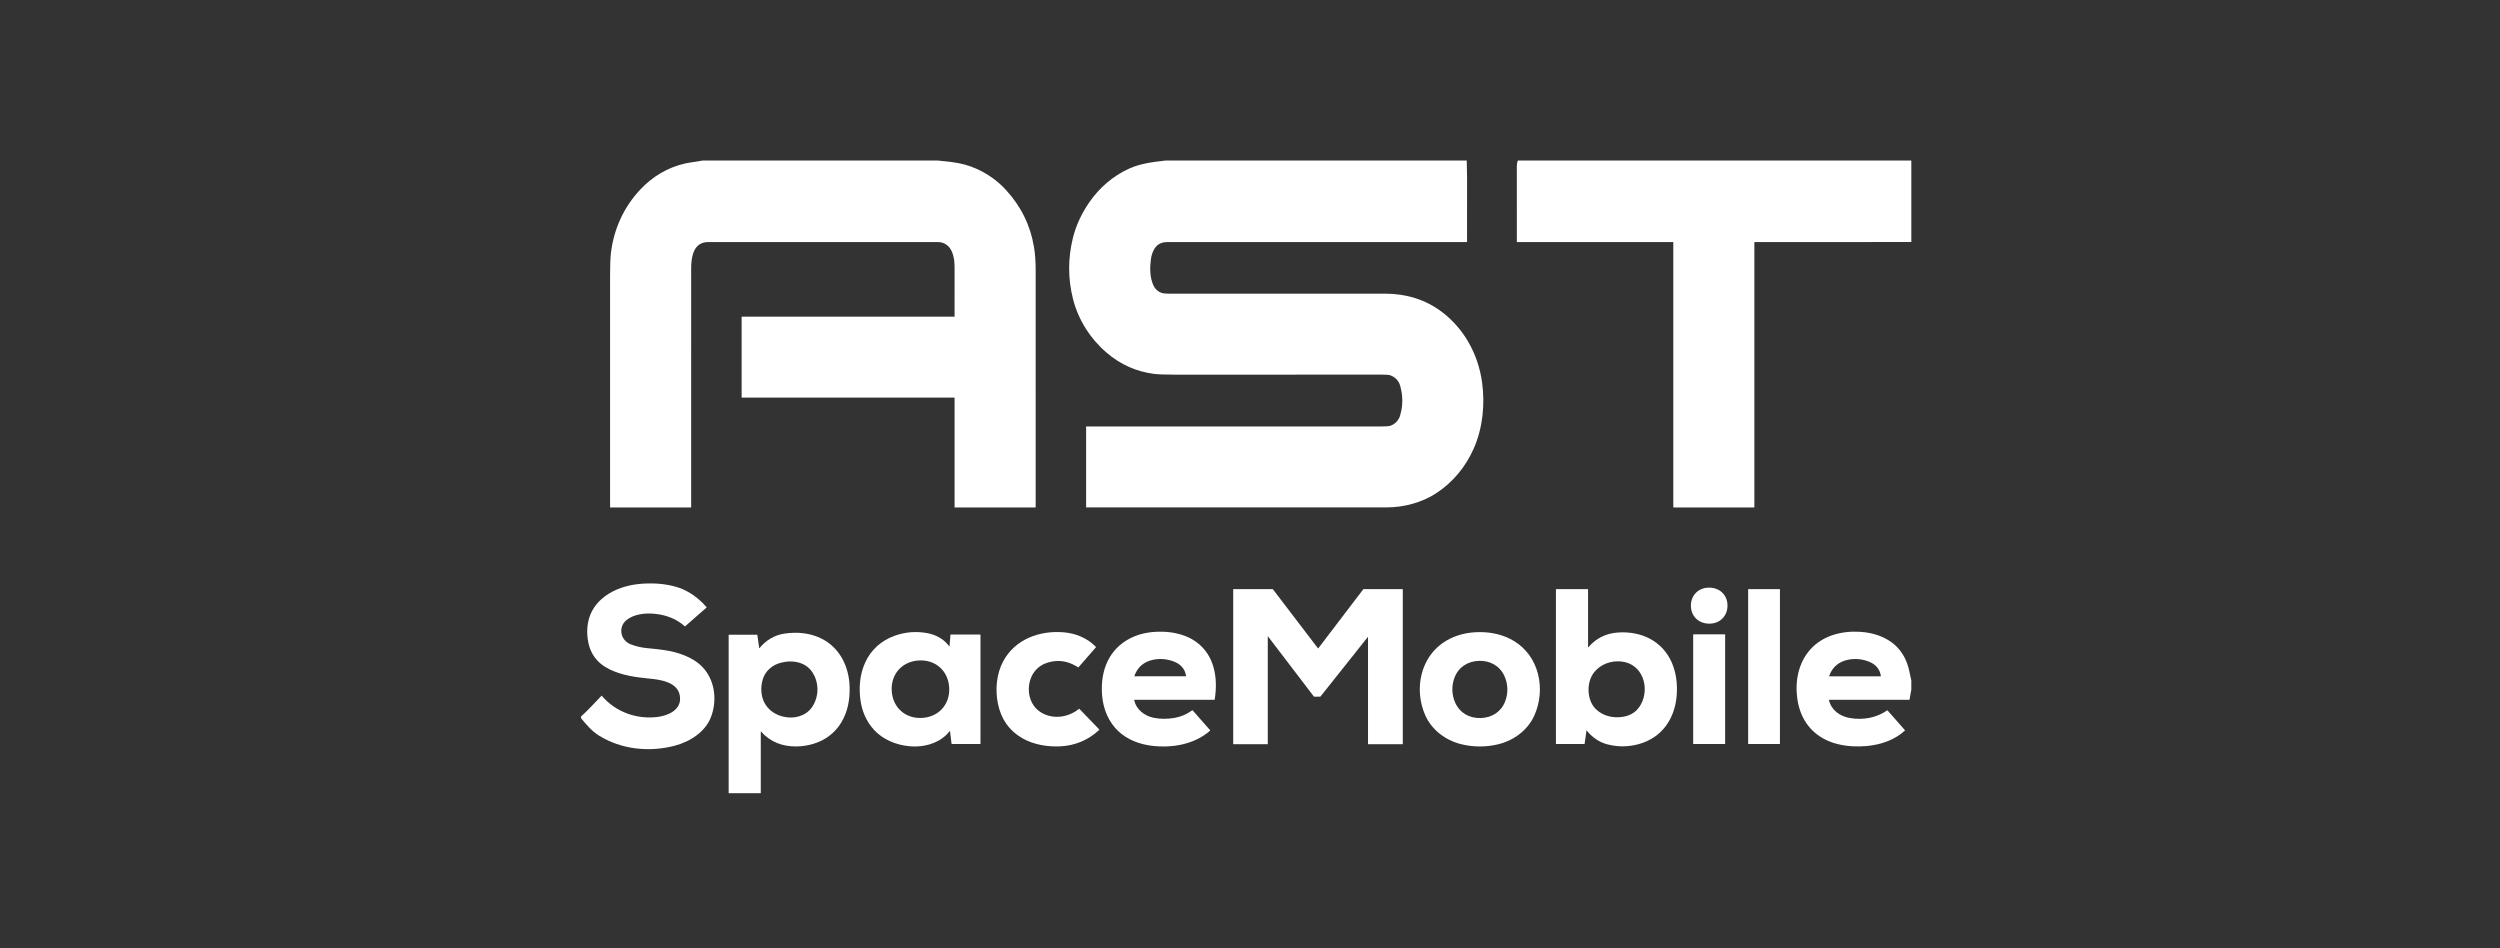 <svg width="327" height="124" viewBox="0 0 327 124" fill="none" xmlns="http://www.w3.org/2000/svg">
<rect x="0" y="0" width="327" height="124" fill="#333333" stroke="none"/>
<path d="M122.694 21C123.291 21.061 123.888 21.127 124.483 21.199C125.585 21.331 126.7 21.612 127.708 22.069C129.206 22.746 130.486 23.66 131.547 24.809C133.545 26.974 134.78 29.484 135.251 32.341C135.394 33.203 135.465 34.221 135.465 35.395C135.46 50.184 135.461 60.5 135.466 66.341C135.466 66.35 135.463 66.358 135.457 66.364C135.451 66.37 135.442 66.374 135.434 66.374H124.879C124.874 66.374 124.869 66.372 124.865 66.368C124.861 66.364 124.859 66.359 124.859 66.354V52.05C124.859 52.039 124.855 52.029 124.847 52.022C124.839 52.014 124.829 52.01 124.818 52.01H97.046C97.035 52.01 97.025 52.005 97.017 51.998C97.01 51.99 97.005 51.98 97.005 51.969V41.457C97.005 41.447 97.01 41.437 97.017 41.429C97.024 41.422 97.034 41.418 97.045 41.418H124.834C124.84 41.418 124.846 41.415 124.851 41.411C124.855 41.406 124.858 41.4 124.858 41.394C124.859 39.134 124.859 36.959 124.859 34.868C124.859 34.071 124.703 32.979 124.165 32.352C123.77 31.891 123.262 31.661 122.643 31.661C112.895 31.66 102.932 31.659 92.755 31.66C92.588 31.66 92.453 31.665 92.349 31.676C90.638 31.852 90.404 33.771 90.404 35.105C90.402 54.461 90.401 64.879 90.402 66.358C90.402 66.362 90.401 66.366 90.398 66.369C90.395 66.372 90.391 66.374 90.387 66.374H79.82C79.814 66.374 79.808 66.371 79.804 66.367C79.8 66.363 79.798 66.358 79.798 66.352C79.8 56.289 79.8 46.209 79.798 36.111C79.797 34.747 79.834 33.75 79.907 33.121C80.274 29.974 81.588 27.073 83.786 24.753C85.369 23.083 87.338 21.898 89.591 21.39C90.216 21.248 91.136 21.147 91.904 21H122.694Z" fill="white"/>
<path d="M191.85 21C191.878 21.97 191.893 22.751 191.894 23.343C191.9 25.31 191.898 28.071 191.888 31.625C191.888 31.634 191.884 31.642 191.878 31.648C191.872 31.655 191.863 31.658 191.854 31.658C182.746 31.662 169.729 31.662 152.804 31.658C152.188 31.658 151.628 31.775 151.196 32.273C150.8 32.73 150.605 33.369 150.531 33.953C150.389 35.068 150.402 36.234 150.825 37.237C151.055 37.78 151.436 38.141 151.97 38.318C152.16 38.382 152.465 38.413 152.884 38.413C168.828 38.411 178.266 38.411 181.198 38.413C183.865 38.415 186.399 39.153 188.541 40.755C191.498 42.967 193.344 46.326 193.851 49.985C194.251 52.877 193.95 55.951 192.783 58.627C191.735 61.032 190.037 63.098 187.826 64.534C185.948 65.753 183.605 66.364 181.401 66.365C169.818 66.375 156.713 66.377 142.086 66.372C142.08 66.372 142.075 66.37 142.07 66.365C142.066 66.361 142.064 66.355 142.064 66.349V55.811C142.064 55.803 142.067 55.796 142.072 55.79C142.078 55.785 142.085 55.782 142.093 55.782C156.427 55.781 169.268 55.781 180.618 55.783C181.264 55.783 181.681 55.751 181.869 55.687C182.362 55.518 182.742 55.184 183.008 54.685C183.077 54.558 183.154 54.307 183.241 53.934C183.481 52.911 183.48 51.879 183.239 50.838C183.153 50.465 183.048 50.082 182.829 49.802C182.571 49.468 182.256 49.234 181.883 49.099C181.689 49.029 181.309 48.996 180.742 49C180.253 49.004 171.281 49.005 153.828 49.005C152.441 49.005 151.478 48.971 150.938 48.902C148.626 48.607 146.561 47.683 144.742 46.129C142.618 44.313 141.037 41.827 140.35 39.111C139.683 36.479 139.676 33.825 140.33 31.149C140.725 29.53 141.443 27.966 142.482 26.459C143.792 24.561 145.542 23.044 147.636 22.078C149.155 21.377 150.815 21.192 152.446 21H191.85Z" fill="white"/>
<path d="M249.96 21C249.971 21.013 249.984 21.024 250 21.032V31.657L229.504 31.66C229.495 31.66 229.486 31.663 229.48 31.67C229.474 31.676 229.47 31.685 229.47 31.694V66.332C229.47 66.343 229.466 66.353 229.458 66.361C229.45 66.369 229.439 66.374 229.428 66.374H218.886C218.881 66.374 218.877 66.372 218.873 66.368C218.87 66.365 218.868 66.36 218.868 66.355V31.679C218.868 31.674 218.866 31.669 218.862 31.666C218.858 31.662 218.853 31.66 218.848 31.66H198.435C198.427 31.66 198.419 31.657 198.414 31.651C198.408 31.645 198.405 31.638 198.405 31.63C198.406 28.046 198.405 24.752 198.402 21.747C198.402 21.475 198.443 21.226 198.525 21H249.96Z" fill="white"/>
<path d="M76 93.941V93.719C76.952 92.87 77.814 91.884 78.679 91.004C78.682 91.002 78.684 91 78.688 90.999C78.691 90.998 78.694 90.997 78.697 90.997C78.701 90.997 78.704 90.998 78.707 91C78.71 91.001 78.713 91.003 78.715 91.006C80.509 93.129 83.279 94.126 86.029 93.774C87.32 93.608 88.971 92.927 88.956 91.379C88.935 89.254 86.499 88.906 84.909 88.757C83.11 88.588 81.312 88.322 79.721 87.544C78.039 86.721 77.086 85.373 76.862 83.498C76.78 82.801 76.791 82.145 76.897 81.529C77.438 78.374 80.437 76.754 83.379 76.408C85.154 76.2 87.088 76.311 88.724 76.848C90.137 77.312 91.441 78.281 92.424 79.429C92.428 79.433 92.429 79.438 92.429 79.444C92.429 79.45 92.426 79.455 92.422 79.459L89.622 81.915C89.614 81.922 89.604 81.926 89.594 81.926C89.584 81.926 89.574 81.922 89.566 81.915C88.506 80.967 87.223 80.474 85.822 80.305C85.021 80.207 84.282 80.229 83.607 80.369C82.418 80.616 81.111 81.328 81.279 82.747C81.363 83.449 81.847 84.025 82.485 84.273C83.171 84.54 83.896 84.708 84.659 84.779C85.561 84.862 86.283 84.943 86.825 85.023C88.62 85.287 90.634 85.915 91.917 87.286C93.522 89.001 93.818 91.583 93.014 93.743C92.265 95.756 90.225 97.026 88.23 97.546C84.919 98.409 81.276 98.038 78.333 96.209C77.415 95.638 76.673 94.756 76 93.941Z" fill="white"/>
<path d="M223.625 76.862C225.002 76.899 225.992 77.891 225.955 79.281C225.918 80.672 224.877 81.61 223.499 81.573C222.122 81.536 221.133 80.544 221.17 79.154C221.207 77.763 222.248 76.826 223.625 76.862Z" fill="white"/>
<path d="M172.69 91.125H171.881C171.877 91.125 171.874 91.124 171.871 91.123C171.868 91.121 171.865 91.119 171.863 91.116L165.865 83.257C165.862 83.254 165.858 83.251 165.853 83.25C165.849 83.248 165.844 83.249 165.84 83.25C165.835 83.251 165.831 83.254 165.829 83.258C165.826 83.262 165.825 83.266 165.825 83.271V97.316C165.825 97.322 165.822 97.328 165.818 97.332C165.814 97.336 165.808 97.338 165.802 97.338H161.326C161.32 97.338 161.314 97.336 161.31 97.332C161.306 97.328 161.303 97.322 161.303 97.316V77.082C161.303 77.076 161.306 77.07 161.31 77.066C161.314 77.061 161.32 77.059 161.326 77.059H166.472C166.475 77.059 166.478 77.06 166.481 77.061C166.484 77.063 166.487 77.065 166.489 77.068L172.393 84.803C172.395 84.805 172.398 84.808 172.401 84.809C172.404 84.811 172.407 84.811 172.411 84.811C172.414 84.811 172.417 84.811 172.42 84.809C172.424 84.808 172.426 84.805 172.428 84.803L178.322 77.069C178.324 77.066 178.327 77.064 178.33 77.062C178.333 77.061 178.336 77.06 178.34 77.06H183.462C183.468 77.06 183.473 77.062 183.478 77.066C183.482 77.071 183.484 77.076 183.484 77.082V97.315C183.484 97.321 183.482 97.327 183.478 97.331C183.473 97.335 183.468 97.338 183.462 97.338H178.959C178.953 97.338 178.947 97.335 178.943 97.331C178.939 97.327 178.936 97.321 178.936 97.315V83.35C178.936 83.346 178.935 83.341 178.932 83.337C178.93 83.333 178.926 83.33 178.921 83.329C178.917 83.327 178.912 83.327 178.908 83.329C178.903 83.33 178.899 83.332 178.896 83.336L172.708 91.117C172.706 91.12 172.703 91.122 172.7 91.123C172.697 91.125 172.693 91.125 172.69 91.125Z" fill="white"/>
<path d="M207.718 84.67C207.718 84.672 207.719 84.675 207.72 84.677C207.722 84.68 207.724 84.681 207.727 84.682C207.729 84.683 207.732 84.683 207.734 84.682C207.737 84.681 207.739 84.68 207.741 84.678C208.761 83.479 210.069 82.83 211.666 82.729C214.686 82.539 217.426 83.828 218.667 86.656C219.255 87.993 219.429 89.502 219.312 90.966C219.07 94.005 217.386 96.494 214.346 97.331C212.94 97.717 211.538 97.718 210.139 97.334C209.11 97.051 208.196 96.375 207.536 95.547C207.534 95.545 207.532 95.544 207.53 95.543C207.527 95.542 207.524 95.542 207.522 95.543C207.519 95.543 207.517 95.545 207.515 95.547C207.514 95.549 207.512 95.551 207.512 95.553L207.267 97.294C207.266 97.3 207.264 97.305 207.259 97.309C207.255 97.313 207.249 97.315 207.243 97.315H203.556C203.546 97.315 203.535 97.311 203.528 97.304C203.52 97.296 203.516 97.286 203.516 97.275V77.096C203.516 77.091 203.517 77.085 203.519 77.08C203.521 77.075 203.524 77.071 203.528 77.067C203.532 77.063 203.536 77.06 203.541 77.058C203.546 77.056 203.552 77.055 203.557 77.055H207.681C207.69 77.055 207.7 77.059 207.707 77.066C207.714 77.073 207.718 77.082 207.718 77.092V84.67ZM208.714 92.73C209.66 93.674 211.043 93.976 212.348 93.747C213.372 93.568 214.127 93.04 214.615 92.163C215.839 89.966 214.864 86.799 212.05 86.52C210.717 86.388 209.386 86.867 208.536 87.907C207.479 89.198 207.523 91.541 208.714 92.73Z" fill="white"/>
<path d="M232.79 77.055H228.683C228.669 77.055 228.657 77.067 228.657 77.081V97.29C228.657 97.304 228.669 97.315 228.683 97.315H232.79C232.804 97.315 232.816 97.304 232.816 97.29V77.081C232.816 77.067 232.804 77.055 232.79 77.055Z" fill="white"/>
<path d="M250 89.007V90.201L249.766 91.508C249.765 91.516 249.76 91.523 249.755 91.528C249.749 91.533 249.741 91.535 249.734 91.535H239.252C239.248 91.535 239.243 91.536 239.239 91.538C239.235 91.54 239.232 91.543 239.229 91.546C239.226 91.55 239.224 91.554 239.223 91.558C239.222 91.562 239.222 91.567 239.224 91.571C239.545 92.904 240.663 93.694 241.964 93.916C243.651 94.205 245.409 93.918 246.829 92.924C246.839 92.916 246.853 92.913 246.866 92.915C246.879 92.916 246.891 92.923 246.899 92.933L249.17 95.515C249.174 95.52 249.176 95.526 249.176 95.533C249.176 95.539 249.173 95.545 249.168 95.549C247.351 97.226 244.711 97.754 242.255 97.611C241.363 97.56 240.529 97.405 239.754 97.148C237.07 96.259 235.477 94.174 235.09 91.404C234.765 89.082 235.232 86.696 236.79 84.949C238.426 83.115 240.917 82.496 243.293 82.642C244.164 82.695 244.965 82.853 245.694 83.115C247.856 83.894 249.193 85.409 249.706 87.661C249.808 88.108 249.906 88.557 250 89.007ZM239.294 88.46H245.999C246.002 88.46 246.005 88.46 246.009 88.458C246.012 88.457 246.015 88.455 246.017 88.452C246.019 88.449 246.021 88.446 246.022 88.443C246.023 88.439 246.023 88.436 246.022 88.433C245.878 87.434 245.247 86.81 244.284 86.477C243.421 86.178 242.559 86.12 241.697 86.302C240.489 86.557 239.676 87.259 239.257 88.408C239.255 88.414 239.254 88.42 239.255 88.427C239.255 88.433 239.258 88.439 239.261 88.444C239.265 88.449 239.27 88.453 239.275 88.456C239.281 88.459 239.287 88.46 239.294 88.46Z" fill="white"/>
<path d="M148.36 91.565C148.592 92.804 149.716 93.649 150.9 93.887C151.762 94.06 152.697 94.061 153.591 93.909C154.441 93.764 155.221 93.433 155.934 92.916C155.945 92.908 155.958 92.905 155.972 92.906C155.985 92.908 155.998 92.914 156.007 92.924L158.292 95.524C158.296 95.529 158.298 95.535 158.298 95.541C158.297 95.547 158.295 95.552 158.29 95.556C156.248 97.386 153.288 97.866 150.651 97.546C149.031 97.348 147.445 96.742 146.269 95.632C145.028 94.462 144.336 92.817 144.168 91.102C143.886 88.221 144.747 85.378 147.302 83.788C148.794 82.858 150.456 82.575 152.193 82.633C153.66 82.681 155.215 83.077 156.405 83.921C158.876 85.672 159.332 88.694 158.884 91.492C158.883 91.503 158.877 91.514 158.868 91.522C158.859 91.529 158.848 91.533 158.836 91.533H148.387C148.383 91.533 148.379 91.534 148.376 91.536C148.372 91.538 148.369 91.54 148.366 91.543C148.363 91.546 148.362 91.55 148.361 91.554C148.36 91.557 148.359 91.561 148.36 91.565ZM148.414 88.46L155.117 88.458C155.12 88.458 155.124 88.458 155.127 88.456C155.13 88.455 155.133 88.453 155.135 88.45C155.137 88.447 155.139 88.444 155.14 88.441C155.141 88.438 155.141 88.434 155.141 88.43C154.996 87.432 154.365 86.809 153.403 86.476C152.54 86.177 151.678 86.119 150.816 86.301C149.609 86.557 148.796 87.259 148.377 88.407C148.375 88.413 148.374 88.42 148.375 88.426C148.376 88.432 148.378 88.438 148.382 88.443C148.385 88.448 148.39 88.453 148.396 88.455C148.401 88.458 148.407 88.46 148.414 88.46Z" fill="white"/>
<path d="M124.243 95.6C122.041 98.448 117.258 98.085 114.784 95.915C113.603 94.88 112.846 93.401 112.592 91.863C111.974 88.144 113.319 84.439 117.104 83.126C118.436 82.664 119.808 82.555 121.218 82.8C122.306 82.99 123.343 83.507 124.035 84.382C124.099 84.463 124.143 84.517 124.167 84.543C124.17 84.546 124.172 84.547 124.176 84.548C124.179 84.549 124.182 84.549 124.185 84.548C124.188 84.547 124.191 84.545 124.193 84.542C124.195 84.54 124.196 84.537 124.197 84.533L124.322 83.022C124.322 83.015 124.326 83.008 124.332 83.003C124.337 82.998 124.345 82.995 124.353 82.995H128.208C128.219 82.995 128.229 82.999 128.236 83.006C128.244 83.014 128.248 83.024 128.248 83.034V97.283C128.248 97.288 128.247 97.292 128.246 97.296C128.244 97.299 128.242 97.303 128.239 97.306C128.236 97.309 128.232 97.311 128.228 97.313C128.224 97.314 128.22 97.315 128.215 97.315H124.493C124.486 97.315 124.479 97.313 124.474 97.308C124.469 97.304 124.465 97.297 124.464 97.29L124.258 95.604C124.258 95.603 124.258 95.601 124.257 95.6C124.255 95.598 124.254 95.597 124.252 95.597C124.251 95.597 124.249 95.597 124.247 95.597C124.246 95.598 124.244 95.599 124.243 95.6ZM116.637 90.378C116.772 92.555 118.437 94.039 120.629 93.903C122.821 93.767 124.29 92.089 124.155 89.913C124.02 87.737 122.356 86.253 120.163 86.389C117.971 86.524 116.502 88.202 116.637 90.378Z" fill="white"/>
<path d="M141.014 87.28C140.92 87.223 140.8 87.153 140.654 87.07C139.54 86.438 138.373 86.293 137.153 86.633C136.418 86.838 135.829 87.212 135.384 87.756C134.14 89.276 134.303 91.889 135.978 93.06C137.562 94.167 139.688 93.896 141.14 92.711C141.145 92.706 141.152 92.704 141.158 92.705C141.165 92.705 141.171 92.708 141.176 92.713L143.787 95.417C143.79 95.42 143.792 95.423 143.793 95.426C143.794 95.429 143.795 95.433 143.795 95.437C143.795 95.44 143.794 95.444 143.792 95.447C143.791 95.45 143.789 95.453 143.786 95.456C142.382 96.788 140.627 97.53 138.703 97.62C136.982 97.7 135.209 97.412 133.701 96.547C132 95.57 130.942 94.067 130.527 92.036C130.154 90.217 130.334 88.129 131.224 86.483C132.775 83.616 135.948 82.45 139.106 82.703C140.682 82.83 142.237 83.461 143.341 84.609C143.349 84.617 143.353 84.627 143.354 84.638C143.354 84.649 143.35 84.66 143.343 84.668L141.072 87.272C141.065 87.279 141.055 87.285 141.045 87.286C141.034 87.288 141.023 87.286 141.014 87.28Z" fill="white"/>
<path d="M193.571 82.68C195.141 82.682 196.643 83.023 197.984 83.82C201.344 85.818 202.21 90.143 200.71 93.546C199.863 95.466 198.074 96.814 196.048 97.331C195.25 97.535 194.419 97.637 193.556 97.636C192.694 97.635 191.863 97.532 191.065 97.326C189.04 96.805 187.254 95.454 186.411 93.532C184.917 90.126 185.791 85.803 189.155 83.812C190.497 83.017 192 82.679 193.571 82.68ZM189.97 90.275C189.985 90.858 190.114 91.412 190.355 91.939C190.967 93.278 192.218 93.959 193.665 93.921C195.113 93.882 196.326 93.137 196.866 91.767C197.079 91.228 197.178 90.668 197.162 90.086C197.147 89.503 197.019 88.948 196.778 88.422C196.165 87.083 194.915 86.402 193.468 86.44C192.02 86.478 190.807 87.224 190.266 88.593C190.054 89.132 189.955 89.693 189.97 90.275Z" fill="white"/>
<path d="M99.528 95.674C99.526 95.673 99.525 95.672 99.523 95.671C99.521 95.671 99.519 95.671 99.517 95.672C99.515 95.672 99.513 95.674 99.512 95.675C99.511 95.677 99.51 95.679 99.51 95.681V103.715C99.51 103.725 99.506 103.735 99.499 103.742C99.492 103.749 99.483 103.753 99.473 103.753H95.34C95.332 103.753 95.324 103.749 95.318 103.744C95.312 103.738 95.309 103.73 95.309 103.722V83.063C95.309 83.051 95.314 83.04 95.322 83.032C95.33 83.024 95.341 83.02 95.352 83.02H99.017C99.028 83.02 99.039 83.024 99.047 83.031C99.055 83.038 99.061 83.048 99.062 83.059L99.306 84.774C99.306 84.777 99.307 84.78 99.309 84.783C99.311 84.785 99.314 84.787 99.317 84.788C99.32 84.789 99.323 84.789 99.326 84.788C99.329 84.787 99.332 84.785 99.334 84.782C100.163 83.767 101.275 83.073 102.588 82.878C104.247 82.631 105.901 82.776 107.385 83.496C109.834 84.684 111.055 87.184 111.129 89.818C111.177 91.493 110.896 93.078 110.039 94.501C108.797 96.564 106.609 97.572 104.25 97.632C102.385 97.679 100.75 97.057 99.528 95.674ZM106.064 87.671C105.005 86.353 102.976 86.277 101.541 86.893C101.107 87.079 100.716 87.369 100.367 87.763C99.638 88.586 99.445 89.946 99.66 90.994C100.039 92.832 101.711 93.868 103.495 93.851C104.479 93.841 105.514 93.423 106.107 92.643C107.206 91.2 107.197 89.08 106.064 87.671Z" fill="white"/>
<path d="M225.623 82.974H221.493C221.48 82.974 221.468 82.986 221.468 82.999V97.29C221.468 97.304 221.48 97.315 221.493 97.315H225.623C225.637 97.315 225.648 97.304 225.648 97.29V82.999C225.648 82.986 225.637 82.974 225.623 82.974Z" fill="white"/>
</svg>

